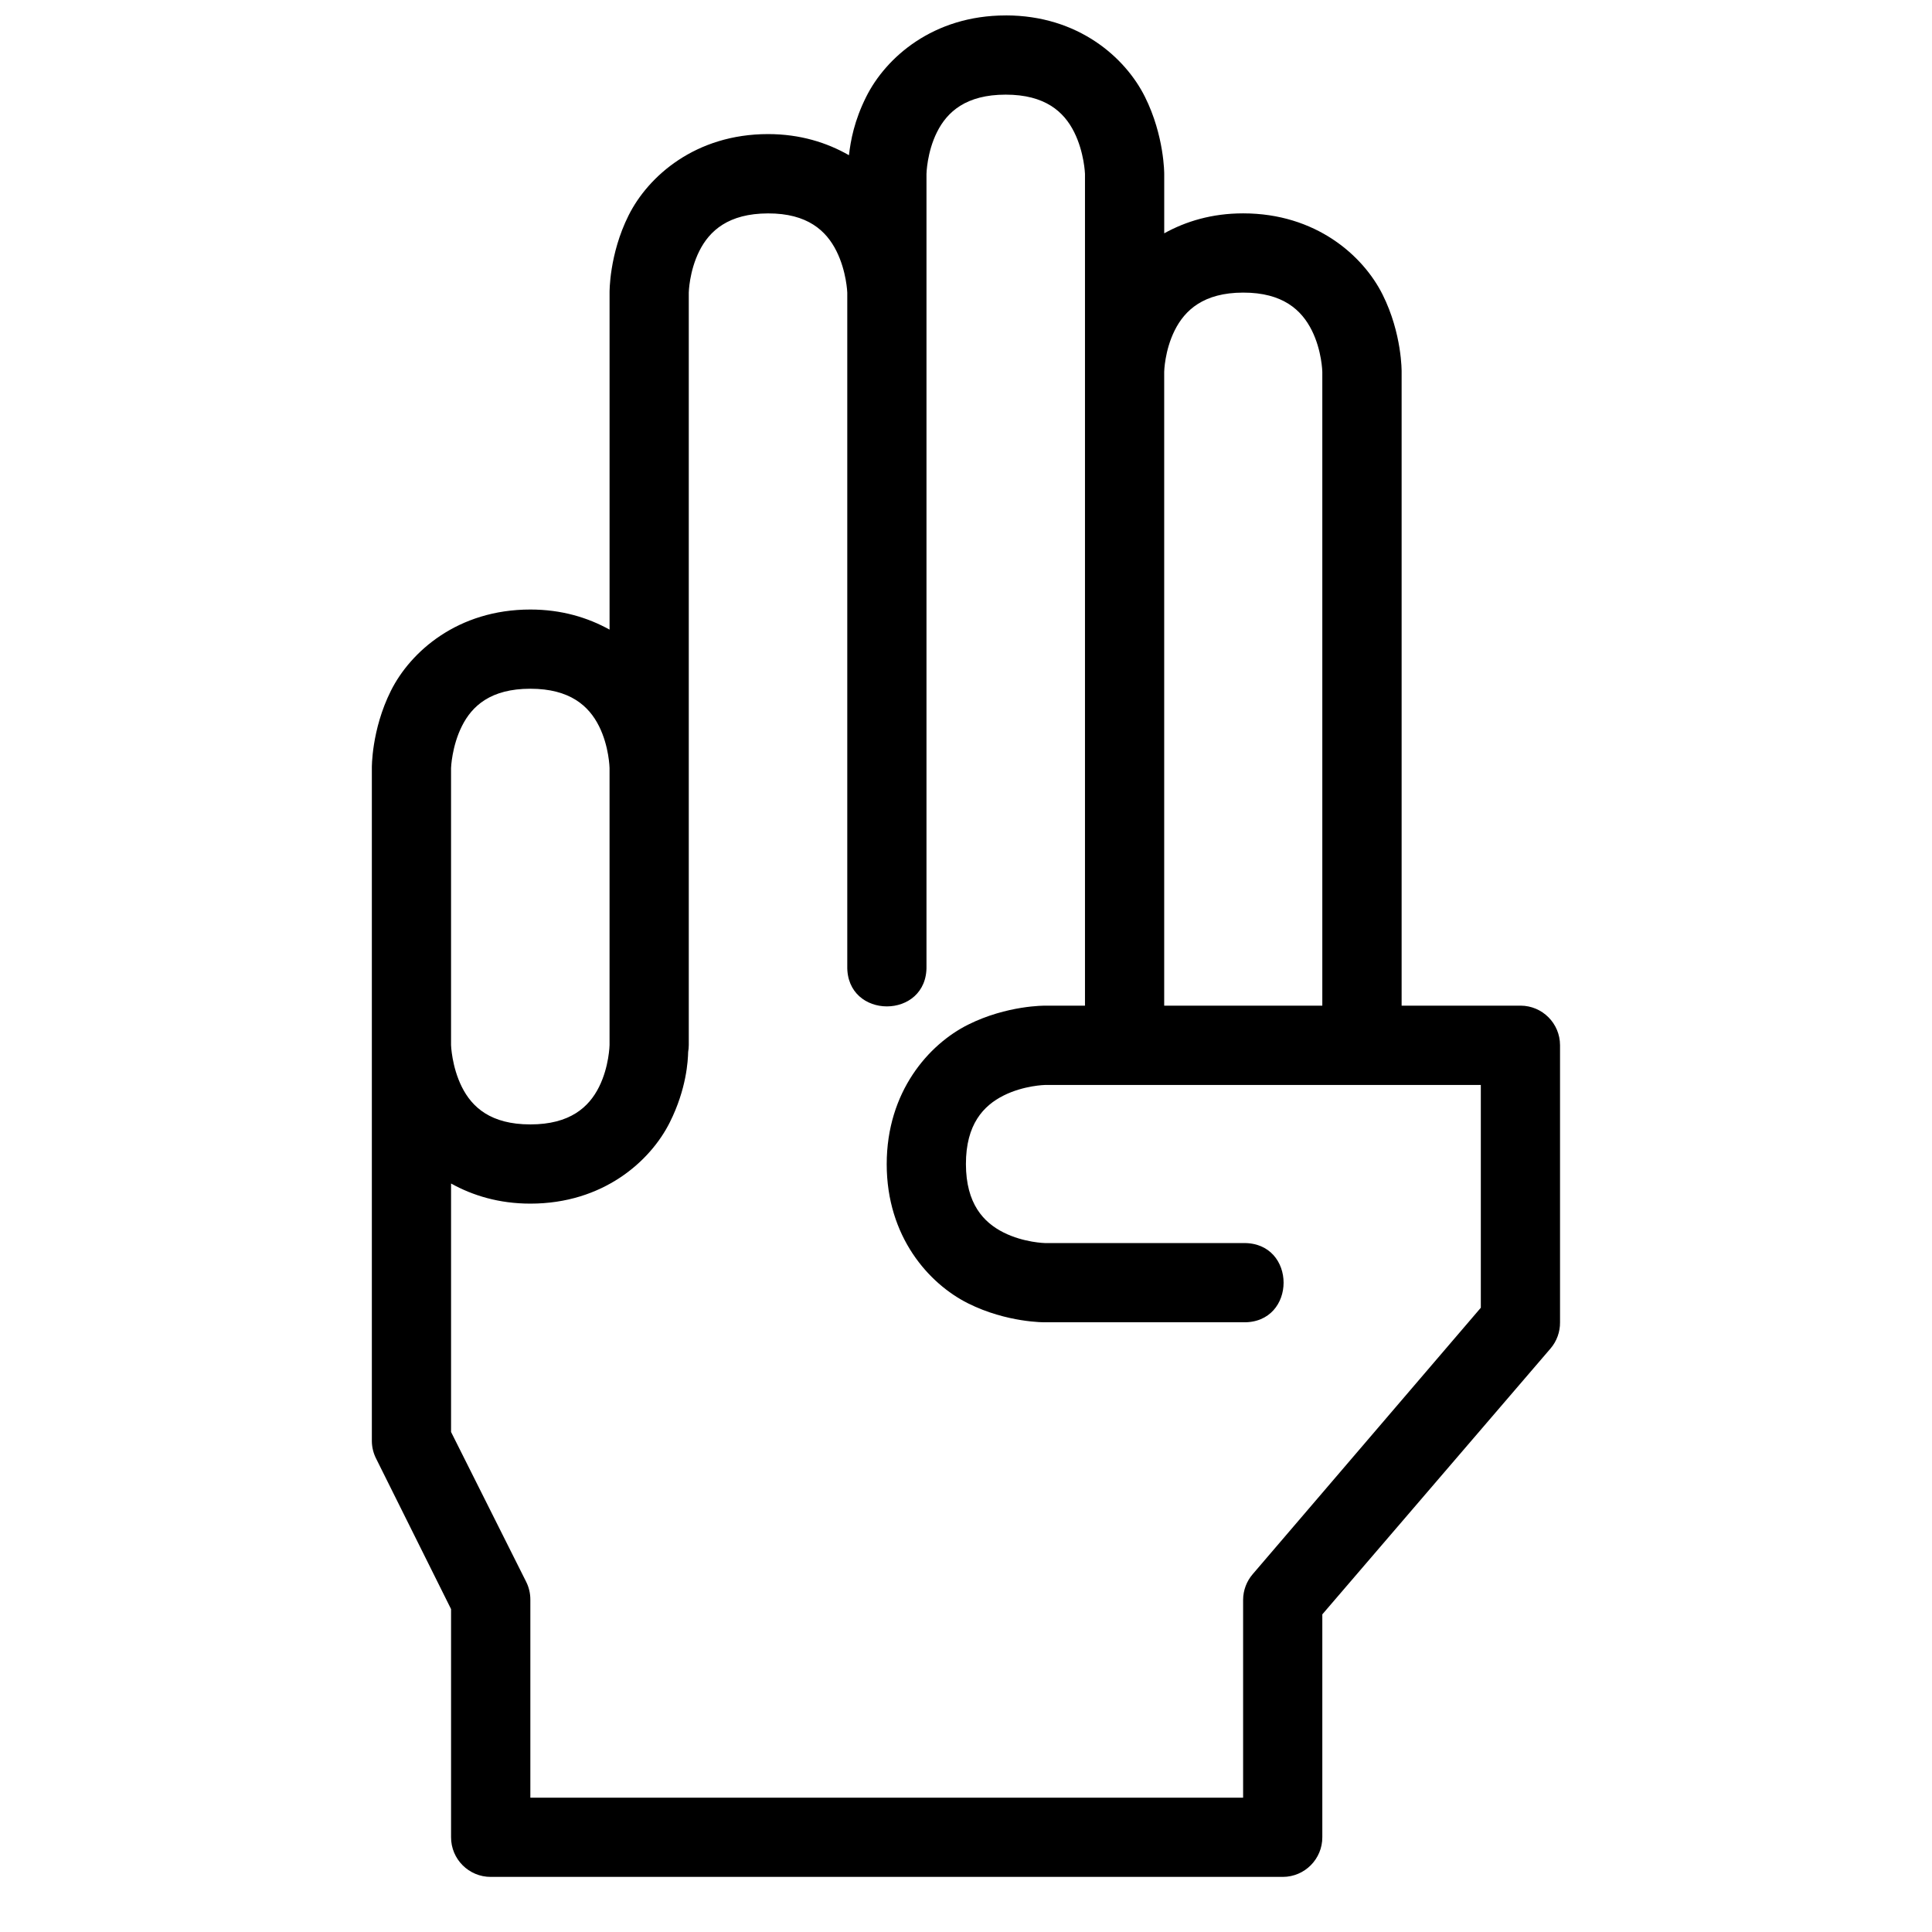 <?xml version="1.0" encoding="UTF-8"?>
<!-- Uploaded to: SVG Repo, www.svgrepo.com, Generator: SVG Repo Mixer Tools -->
<svg width="800px" height="800px" version="1.1" viewBox="144 144 512 512" xmlns="http://www.w3.org/2000/svg">
 <defs>
  <clipPath id="a">
   <path d="m242 148.09h316v493.91h-316z"/>
  </clipPath>
 </defs>
 <g clip-path="url(#a)">
  <path d="m410.52 148.09c-19.242 0-31.773 11.172-36.961 21.547-3.164 6.324-4.137 11.609-4.574 15.496-5.828-3.332-12.934-5.598-21.441-5.598-19.242 0-31.773 11.172-36.961 21.547s-5.043 20.461-5.043 20.461v89.316c-5.746-3.188-12.703-5.328-20.992-5.328-19.242 0-31.773 11.168-36.961 21.543-5.188 10.379-5.043 20.461-5.043 20.461v178.43c0.023 1.621 0.426 3.215 1.168 4.652l19.824 39.812v60.434c-0.023 5.836 4.723 10.57 10.559 10.535h209.88c5.797-0.023 10.477-4.742 10.453-10.535v-59.039l60.516-70.5c1.633-1.93 2.512-4.383 2.481-6.91v-73.453c-0.023-5.766-4.691-10.434-10.453-10.453h-31.527v-167.98s0.145-10.082-5.043-20.461c-5.188-10.375-17.719-21.523-36.961-21.523-8.262 0-15.188 2.117-20.91 5.289v-15.742s0.062-10.082-5.125-20.461c-5.188-10.375-17.637-21.547-36.879-21.547zm0 20.992c10.477 0 15.457 4.555 18.141 9.922 2.684 5.367 2.871 11.09 2.871 11.09v220.42h-10.559s-10.062-0.145-20.438 5.043-21.547 17.719-21.547 36.961c0 19.242 11.172 31.691 21.547 36.879s20.438 5.023 20.438 5.023h52.461c14.309 0.316 14.309-21.309 0-20.992h-52.461s-5.621-0.105-10.988-2.789c-5.367-2.684-9.98-7.664-10.004-18.121-0.02-10.535 4.637-15.52 10.004-18.203 5.367-2.684 10.988-2.789 10.988-2.789h115.46v59.039l-60.434 70.582c-1.637 1.891-2.547 4.305-2.562 6.805v52.461h-188.89v-52.461c0.012-1.637-0.363-3.25-1.086-4.715l-19.926-39.746v-65.848c5.746 3.191 12.719 5.332 21.012 5.332 19.242 0 31.773-11.172 36.961-21.547 4.453-8.902 4.801-16.367 4.859-18.656 0.105-0.594 0.16-1.199 0.164-1.805v-199.42s0.105-5.641 2.789-11.008c2.684-5.371 7.707-9.965 18.223-9.984 10.477-0.023 15.438 4.613 18.121 9.98 2.684 5.367 2.871 11.008 2.871 11.008v178.43c-0.316 14.309 21.309 14.309 20.992 0v-209.88s0.105-5.723 2.789-11.09c2.684-5.367 7.688-9.922 18.203-9.922zm62.914 52.461c10.535-0.02 15.52 4.637 18.203 10.004 2.684 5.367 2.789 10.988 2.789 10.988v167.98h-41.902v-167.98s0.105-5.621 2.789-10.988c2.684-5.371 7.668-9.984 18.121-10.004zm-188.89 104.98c10.496 0 15.52 4.555 18.203 9.922 2.684 5.367 2.789 11.09 2.789 11.09v73.43s-0.105 5.723-2.789 11.09c-2.684 5.371-7.707 9.926-18.203 9.926-10.496 0-15.461-4.555-18.145-9.922-2.684-5.371-2.867-11.094-2.867-11.094v-73.43s0.188-5.723 2.871-11.09c2.68-5.371 7.644-9.922 18.141-9.922z"/>
 </g>
</svg>
